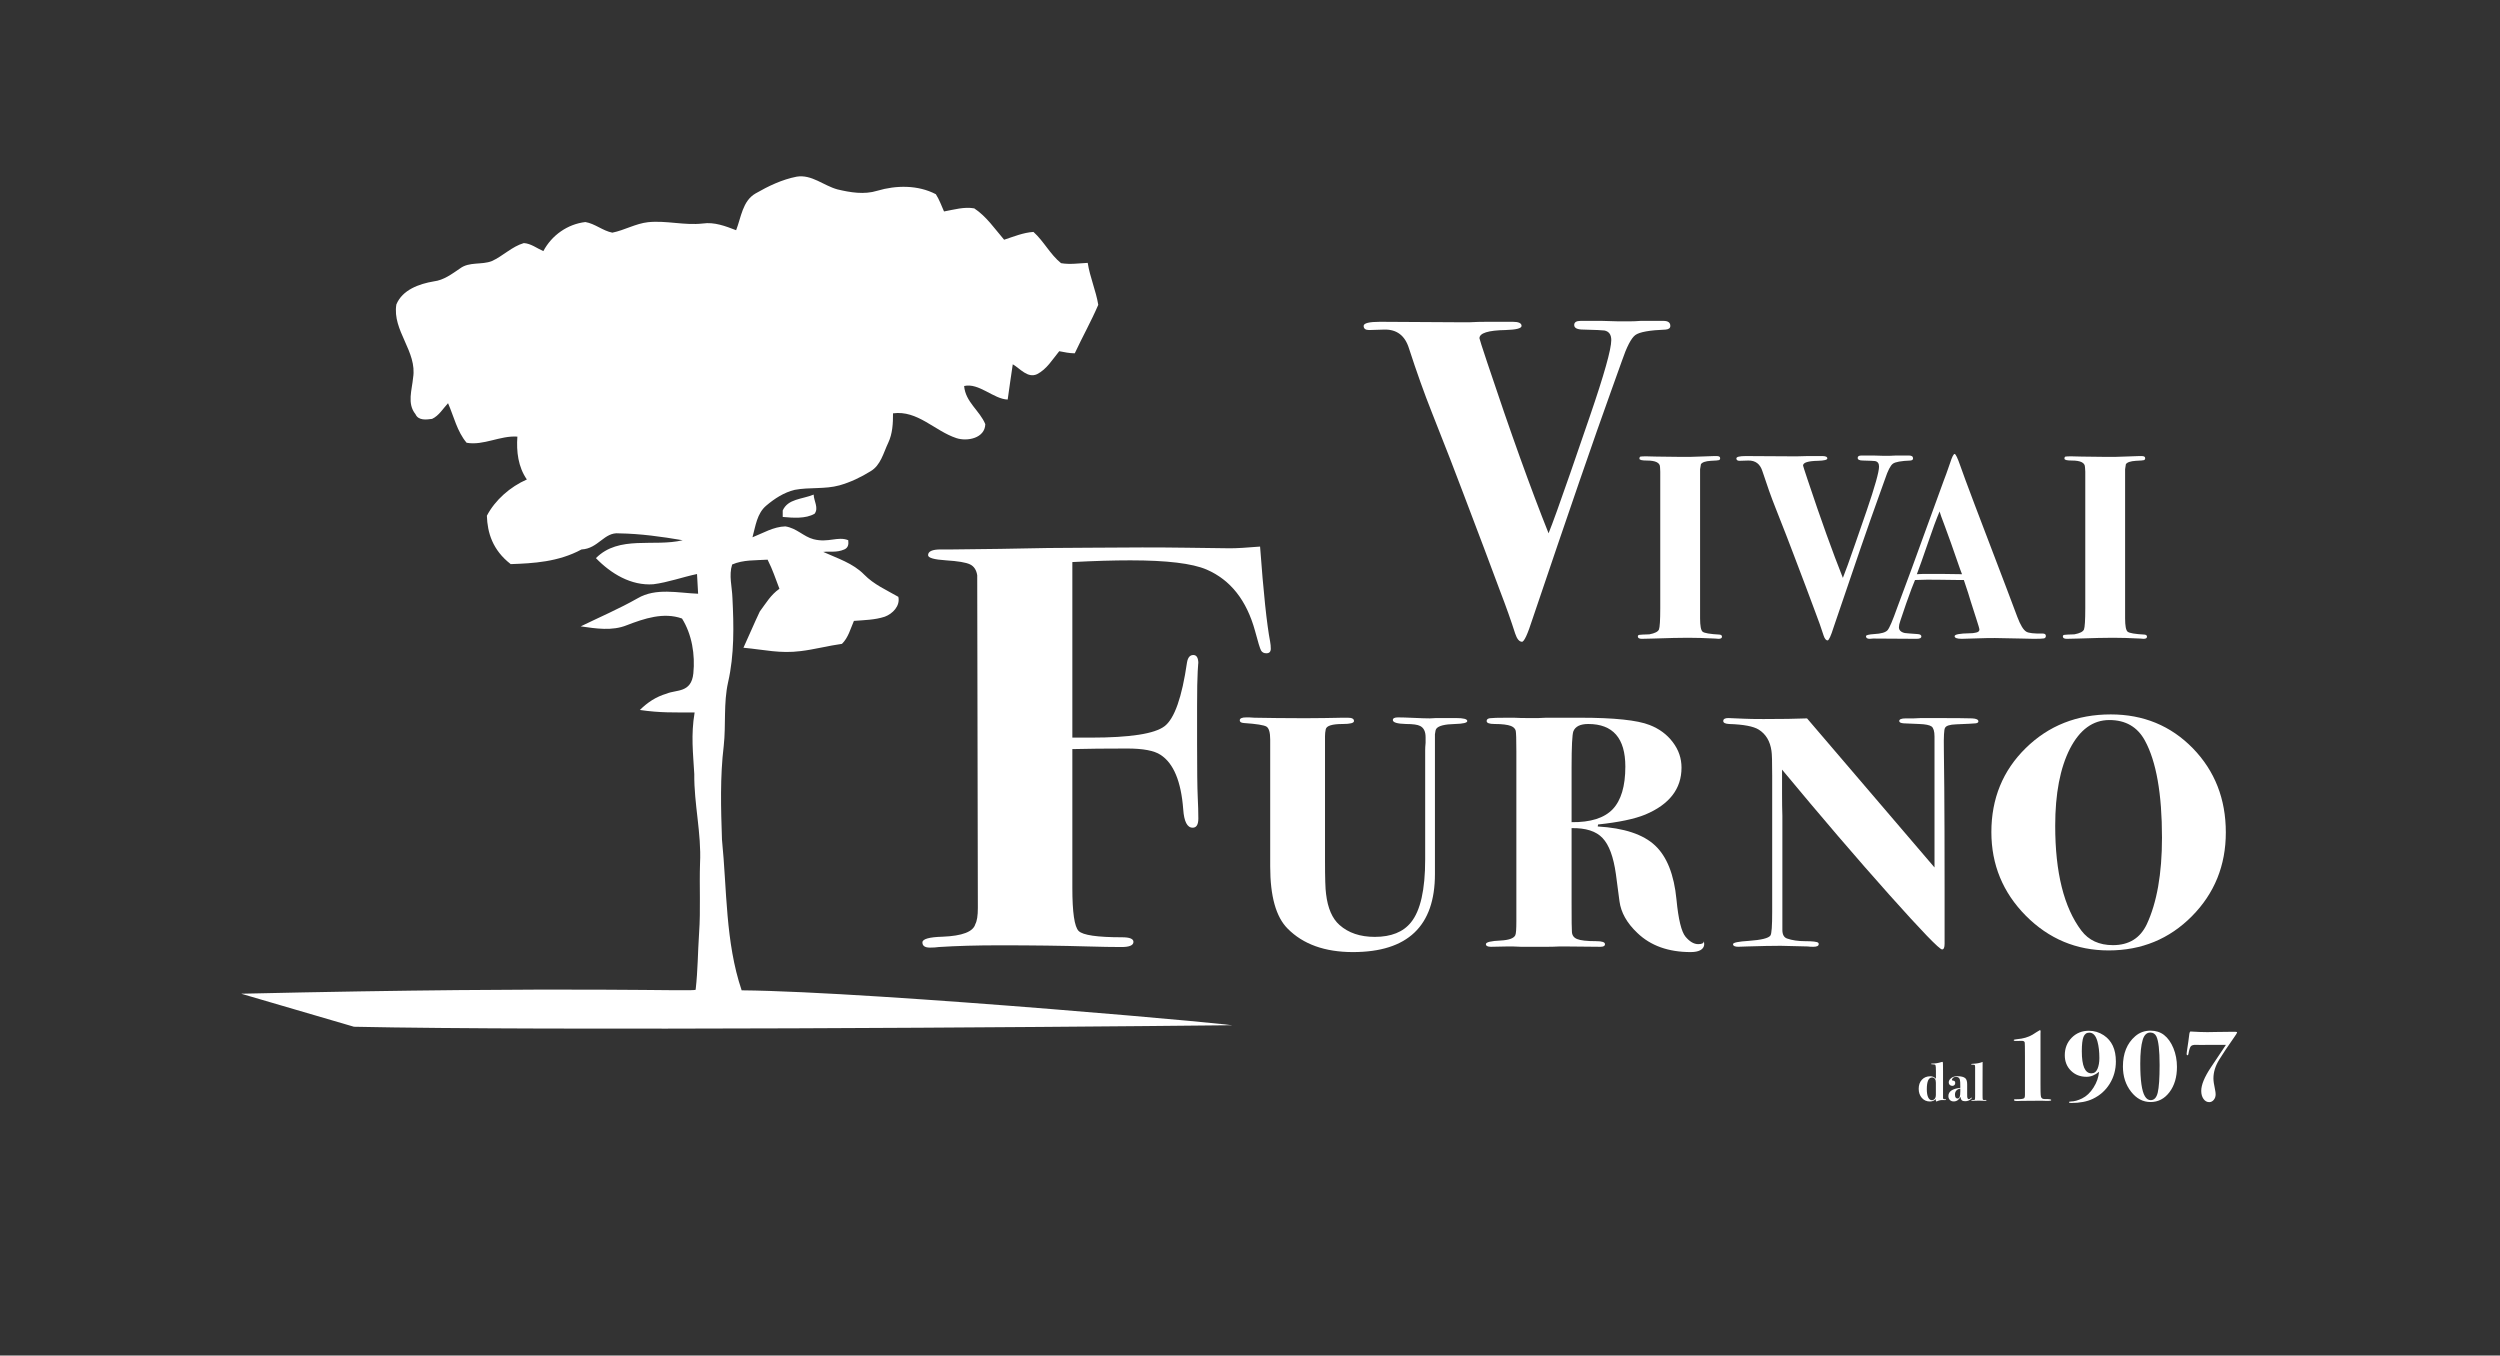 <svg xmlns="http://www.w3.org/2000/svg" xmlns:xlink="http://www.w3.org/1999/xlink" xmlns:serif="http://www.serif.com/" width="100%" height="100%" viewBox="0 0 1481 803" xml:space="preserve" style="fill-rule:evenodd;clip-rule:evenodd;stroke-linejoin:round;stroke-miterlimit:2;"><rect x="0" y="0" width="1481" height="803" fill="#333333" stroke="none"/>    <g transform="matrix(1,0,0,1,-507,-4489)">        <g id="Orizzontale-BN" serif:id="Orizzontale BN" transform="matrix(1,0,0,1,0,3918.26)">            <rect x="0" y="0" width="2480.32" height="3507.87" style="fill:none;"></rect>            <g transform="matrix(0.383,0,0,0.383,389.851,345.181)">                <g transform="matrix(7.339,0,0,7.339,4428.4,1328.02)">                    <path d="M-396.766,8.241C-394.619,8.433 -391.948,8.662 -390.047,7.562C-389.138,6.36 -390.208,4.875 -390.245,3.532C-392.728,4.542 -395.653,4.401 -396.766,6.878M-510.908,108.724C-438.045,107.069 -415.171,108.378 -415.115,107.871C-414.644,103.67 -414.676,100.228 -414.389,95.903C-414.046,91.005 -414.359,86.091 -414.19,81.194C-413.886,74.899 -415.476,68.718 -415.405,62.432C-415.645,58.05 -416.142,54.246 -415.334,49.454C-419.716,49.428 -422.49,49.558 -426.875,48.924C-425.222,47.301 -423.496,46.144 -421.2,45.47C-419.175,44.605 -416.014,45.375 -415.6,41.192C-415.213,37.279 -415.884,33.024 -417.99,29.65C-421.866,28.261 -425.949,29.65 -429.616,31.057C-432.734,32.324 -436.134,31.757 -439.343,31.303C-435.339,29.352 -431.239,27.596 -427.359,25.393C-423.483,23.112 -418.826,24.27 -414.596,24.425C-414.68,23.04 -414.76,21.652 -414.829,20.271C-417.922,20.923 -420.904,22.026 -424.027,22.427C-428.729,22.774 -432.97,20.189 -436.134,16.922C-431.286,12.036 -423.895,14.609 -417.852,13.15C-422.29,12.39 -426.763,11.773 -431.252,11.702C-434.407,11.375 -435.614,14.928 -439.172,15.094C-444.042,17.737 -449.358,18.022 -454.093,18.183C-457.922,15.221 -459.005,11.554 -459.117,7.987C-457.376,4.66 -454.188,1.878 -450.692,0.346C-452.531,-2.313 -452.915,-5.533 -452.688,-8.69C-456.333,-8.943 -459.818,-6.757 -463.388,-7.393C-465.393,-9.761 -466.079,-12.935 -467.3,-15.732C-468.366,-14.592 -469.214,-13.097 -470.663,-12.426C-471.906,-12.249 -473.567,-12.046 -474.169,-13.427C-475.974,-15.632 -474.897,-18.55 -474.67,-21.075C-473.749,-26.617 -479.092,-31.007 -478.194,-36.54C-476.928,-39.628 -473.384,-40.886 -470.319,-41.402C-468.187,-41.659 -466.474,-42.98 -464.754,-44.147C-462.818,-45.589 -460.207,-44.836 -458.059,-45.686C-455.718,-46.752 -453.845,-48.742 -451.331,-49.476C-449.835,-49.391 -448.562,-48.368 -447.215,-47.784C-445.446,-51.122 -442.128,-53.472 -438.358,-53.912C-436.332,-53.574 -434.7,-52.069 -432.676,-51.672C-430.106,-52.188 -427.779,-53.586 -425.151,-53.88C-421.308,-54.273 -417.47,-53.161 -413.625,-53.601C-411.175,-53.958 -408.828,-53.052 -406.587,-52.188C-405.53,-54.877 -405.245,-58.369 -402.48,-59.944C-399.785,-61.494 -396.908,-62.871 -393.827,-63.475C-390.671,-63.995 -388.142,-61.582 -385.229,-60.79C-382.508,-60.141 -379.59,-59.651 -376.847,-60.503C-372.848,-61.69 -368.258,-61.744 -364.492,-59.776C-363.762,-58.641 -363.318,-57.369 -362.772,-56.142C-360.67,-56.522 -358.533,-57.167 -356.403,-56.794C-353.835,-55.104 -352.081,-52.48 -350.106,-50.183C-348.089,-50.839 -346.066,-51.692 -343.921,-51.828C-341.724,-49.855 -340.406,-47.089 -338.107,-45.244C-336.249,-44.916 -334.357,-45.222 -332.486,-45.306C-332.024,-42.287 -330.75,-39.455 -330.263,-36.464C-331.754,-32.992 -333.616,-29.675 -335.215,-26.246C-336.321,-26.246 -337.419,-26.486 -338.491,-26.688C-339.905,-24.962 -341.118,-22.888 -343.161,-21.846C-345.162,-20.937 -346.731,-23.039 -348.281,-23.931C-348.641,-21.446 -349.021,-18.973 -349.353,-16.5C-352.284,-16.576 -355.44,-20.088 -358.533,-19.353C-358.251,-15.962 -355.23,-14.158 -354.071,-11.31C-354.146,-8.353 -357.871,-7.617 -360.158,-8.37C-364.729,-9.87 -368.34,-14.292 -373.521,-13.595C-373.513,-11.489 -373.612,-9.333 -374.527,-7.393C-375.535,-5.289 -376.102,-2.637 -378.269,-1.379C-380.293,-0.122 -382.482,0.922 -384.793,1.58C-387.873,2.435 -391.114,1.942 -394.232,2.53C-396.485,3.071 -398.469,4.36 -400.212,5.834C-402.202,7.478 -402.498,10.204 -403.141,12.53C-400.884,11.637 -398.693,10.297 -396.214,10.232C-393.796,10.606 -392.396,12.39 -390.262,12.938C-387.138,13.74 -385.154,12.261 -382.957,13.145C-382.842,14.064 -382.992,14.75 -383.789,15.094C-385.465,15.817 -386.761,15.426 -388.227,15.612C-385.244,16.969 -381.964,17.977 -379.609,20.383C-377.566,22.479 -374.89,23.646 -372.397,25.079C-371.972,26.988 -373.59,28.656 -375.267,29.269C-377.363,29.953 -379.594,29.98 -381.761,30.149C-382.49,31.813 -382.946,33.688 -384.281,34.989C-386.923,35.339 -390.318,36.209 -392.966,36.515C-397.336,37.074 -400.574,36.225 -405.045,35.807C-403.78,33.066 -402.892,30.895 -401.599,28.172C-400.222,26.323 -399.318,24.692 -397.46,23.38C-398.394,20.978 -398.801,19.55 -399.955,17.246C-402.463,17.416 -405.075,17.237 -407.425,18.266C-408.156,20.547 -407.444,22.947 -407.366,25.27C-407.068,31.219 -406.95,37.26 -408.282,43.098C-409.268,47.5 -408.709,52.04 -409.198,56.492C-409.99,63.047 -409.788,69.668 -409.568,76.241C-408.502,86.859 -408.871,97.783 -405.422,108.01C-377.013,108.275 -294.267,115.805 -302.709,115.373C-342.686,115.803 -445.989,116.563 -487.126,115.685" style="fill:white;fill-rule:nonzero;"></path>                </g>                <g transform="matrix(1.18,0,0,1.18,-27812.4,-1846.31)">                    <path d="M26018.5,2490.97C26018.5,2493.77 26016.5,2495.37 26012.5,2495.77C25991.3,2496.57 25978,2498.97 25972.6,2502.97C25967.2,2506.97 25961.3,2518.37 25954.9,2537.17C25951.7,2545.97 25946.9,2559.37 25940.5,2577.37C25919.3,2636.17 25885.1,2735.37 25837.9,2874.97C25831.5,2894.97 25826.9,2904.97 25824.1,2904.97C25820.5,2904.97 25817.5,2901.37 25815.1,2894.17C25809.9,2877.77 25803.3,2859.17 25795.3,2838.37C25783.3,2805.97 25767.1,2762.97 25746.7,2709.37C25737.9,2685.77 25724.3,2650.77 25705.9,2604.37C25695.9,2579.17 25685.9,2551.17 25675.9,2520.37C25670.7,2503.57 25659.9,2495.37 25643.5,2495.77L25623.7,2496.37C25618.9,2496.37 25616.5,2494.57 25616.5,2490.97C25616.5,2487.37 25623.7,2485.57 25638.1,2485.57L25739.5,2486.17L25755.7,2486.17C25762.5,2485.77 25770.1,2485.57 25778.5,2485.57L25812.1,2485.57C25819.7,2485.57 25823.5,2487.37 25823.5,2490.97C25823.5,2494.17 25816.5,2495.97 25802.5,2496.37C25779.7,2496.77 25768.3,2500.37 25768.3,2507.17C25768.3,2507.97 25771.7,2518.57 25778.5,2538.97C25808.9,2630.17 25835.7,2704.77 25858.9,2762.77C25864.1,2749.97 25873.7,2723.37 25887.7,2682.97C25891.3,2672.17 25899.7,2647.77 25912.9,2609.77C25931.7,2554.97 25941.1,2521.57 25941.1,2509.57C25941.1,2502.37 25938.1,2498.17 25932.1,2496.97C25929.7,2496.57 25920.5,2496.17 25904.5,2495.77C25896.5,2495.77 25892.5,2493.77 25892.5,2489.77C25892.5,2486.17 25895.3,2484.37 25900.9,2484.37L25929.1,2484.37L25950.1,2484.97L25965.7,2484.97C25969.7,2484.97 25974.3,2484.77 25979.5,2484.37L26009.5,2484.37C26015.5,2484.37 26018.5,2486.57 26018.5,2490.97Z" style="fill:white;fill-rule:nonzero;"></path>                    <path d="M26086.2,2898.35C26086.2,2900.2 26084.7,2901.12 26081.7,2901.12C26080.1,2901.12 26078.6,2901 26077.2,2900.77C26063.4,2900.08 26051.5,2899.74 26041.6,2899.74C26031.2,2899.74 26016,2900.08 25996,2900.77C25989.3,2901 25984.4,2901.12 25981.1,2901.12C25977.7,2901.12 25975.9,2900.08 25975.9,2898.01C25975.9,2896.85 25976.6,2896.16 25977.8,2895.93C25979.1,2895.7 25983.5,2895.47 25991.1,2895.24C25998.3,2893.86 26002.4,2891.73 26003.6,2888.85C26004.7,2885.97 26005.3,2876.69 26005.3,2861.02L26005.3,2681.95C26005.1,2677.8 26005,2675.84 26005,2676.08C26005,2670.31 25999.2,2667.43 25987.7,2667.43C25981.2,2667.43 25978,2666.63 25978,2665.01C25978,2663.4 25978.5,2662.48 25979.4,2662.25C25980.3,2662.02 25983.3,2661.9 25988.4,2661.9C25986.1,2661.9 25990.2,2662.02 26000.8,2662.25C26011.4,2662.48 26020.5,2662.59 26028.1,2662.59L26045.8,2662.59C26049.5,2662.59 26054.7,2662.42 26061.5,2662.07C26068.3,2661.73 26073.1,2661.56 26075.8,2661.56L26079.3,2661.56C26082.3,2661.56 26083.8,2662.48 26083.8,2664.32C26083.8,2665.7 26083.3,2666.57 26082.2,2666.91C26081.2,2667.26 26077.7,2667.55 26071.7,2667.78C26064.5,2668.24 26060.2,2669.74 26058.6,2672.27L26057.5,2678.84L26057.5,2874.15C26057.5,2884.06 26058.6,2889.94 26060.8,2891.78C26063,2893.63 26070.4,2894.9 26083.1,2895.59C26085.2,2895.82 26086.2,2896.74 26086.2,2898.35Z" style="fill:white;fill-rule:nonzero;"></path>                    <g transform="matrix(1,0,0,1,8.471,0)">                        <path d="M26328.2,2664.67C26328.2,2666.28 26327,2667.2 26324.7,2667.43C26312.5,2667.89 26304.9,2669.28 26301.8,2671.58C26298.6,2673.89 26295.2,2680.45 26291.6,2691.28C26289.7,2696.36 26286.9,2704.08 26283.3,2714.45C26271,2748.32 26251.3,2805.48 26224.1,2885.91C26220.5,2897.43 26217.8,2903.19 26216.2,2903.19C26214.1,2903.19 26212.4,2901.12 26211,2896.97C26208,2887.52 26204.2,2876.8 26199.6,2864.82C26192.7,2846.15 26183.4,2821.38 26171.6,2790.5C26166.5,2776.9 26158.7,2756.74 26148.1,2730C26142.3,2715.48 26136.6,2699.35 26130.8,2681.61C26127.8,2671.93 26121.6,2667.2 26112.1,2667.43L26100.7,2667.78C26098,2667.78 26096.6,2666.74 26096.6,2664.67C26096.6,2662.59 26100.7,2661.56 26109,2661.56L26167.5,2661.9L26176.8,2661.9C26180.7,2661.67 26185.1,2661.56 26189.9,2661.56L26209.3,2661.56C26213.7,2661.56 26215.8,2662.59 26215.8,2664.67C26215.8,2666.51 26211.8,2667.55 26203.7,2667.78C26190.6,2668.01 26184,2670.08 26184,2674C26184,2674.46 26186,2680.57 26189.9,2692.32C26207.4,2744.87 26222.9,2787.85 26236.2,2821.26C26239.2,2813.89 26244.8,2798.56 26252.8,2775.29C26254.9,2769.07 26259.7,2755.01 26267.4,2733.11C26278.2,2701.54 26283.6,2682.3 26283.6,2675.38C26283.6,2671.24 26281.9,2668.82 26278.4,2668.12C26277,2667.89 26271.7,2667.66 26262.5,2667.43C26257.9,2667.43 26255.6,2666.28 26255.6,2663.98C26255.6,2661.9 26257.2,2660.86 26260.4,2660.86L26276.7,2660.86L26288.8,2661.21L26297.8,2661.21C26300.1,2661.21 26302.7,2661.1 26305.7,2660.86L26323,2660.86C26326.5,2660.86 26328.2,2662.13 26328.2,2664.67Z" style="fill:white;fill-rule:nonzero;"></path>                    </g>                    <g transform="matrix(1,0,0,1,16.943,0)">                        <path d="M26493.8,2897.32C26493.8,2899.16 26492.9,2900.25 26491.2,2900.6C26489.5,2900.95 26485,2901.12 26477.9,2901.12C26476,2901.12 26470.8,2901 26462.3,2900.77C26445.3,2900.31 26433.5,2900.08 26427.1,2900.08C26419.5,2900.08 26412.8,2900.2 26407,2900.43C26395.5,2900.89 26387.7,2901.12 26383.5,2901.12C26377.3,2901.12 26374.2,2899.97 26374.2,2897.66C26374.2,2895.36 26380.7,2894.09 26393.9,2893.86C26397.1,2893.86 26399.5,2893.63 26401.1,2893.17C26404.8,2892.71 26406.7,2891.32 26406.7,2889.02C26406.7,2887.87 26405.3,2883.03 26402.5,2874.5L26395.3,2852.03C26393.9,2846.96 26390.9,2837.63 26386.3,2824.03L26380,2824.03L26353.1,2823.68C26343.4,2823.45 26333.2,2823.57 26322.3,2824.03C26320.2,2828.64 26316.3,2839.01 26310.6,2855.14L26303,2877.61C26301.8,2881.07 26301.2,2883.83 26301.2,2885.91C26301.2,2889.83 26303.8,2892.36 26308.8,2893.51C26310,2893.74 26315.6,2894.2 26325.8,2894.9C26329,2895.13 26330.6,2896.16 26330.6,2898.01C26330.6,2900.08 26328.5,2901.12 26324.4,2901.12L26267.4,2900.77C26266,2901 26264.5,2901.12 26262.9,2901.12C26259.6,2901.12 26258,2899.97 26258,2897.66C26258,2896.28 26261.6,2895.36 26268.7,2894.9C26278,2894.43 26283.8,2892.71 26286.4,2889.71C26288.9,2886.71 26293,2877.03 26298.8,2860.67C26303.2,2849.15 26309.5,2832.1 26317.8,2809.51L26359.7,2694.4C26361.7,2689.33 26364.6,2681.38 26368.3,2670.54C26370.8,2662.71 26372.8,2658.79 26374.2,2658.79C26375.6,2658.79 26378.1,2664.09 26381.8,2674.69C26386.4,2688.29 26406.7,2741.99 26442.6,2835.78C26447.2,2847.77 26451.8,2859.98 26456.4,2872.43C26460.4,2883.03 26464.3,2889.48 26468.2,2891.78C26471.2,2893.63 26478.3,2894.43 26489.6,2894.2C26492.4,2894.2 26493.8,2895.24 26493.8,2897.32ZM26383.9,2816.42C26383.6,2815.73 26382.8,2813.54 26381.4,2809.86C26372.2,2783.12 26365.5,2764.34 26361.4,2753.51C26360.2,2750.51 26358.6,2746.13 26356.5,2740.37L26354.5,2734.15C26350.3,2744.06 26345.2,2757.77 26339.3,2775.29C26332.6,2794.88 26327.7,2808.59 26324.7,2816.42C26326.8,2816.42 26329.3,2816.31 26332.3,2816.08L26359.3,2816.08C26364.6,2816.08 26372.8,2816.19 26383.9,2816.42Z" style="fill:white;fill-rule:nonzero;"></path>                    </g>                    <g transform="matrix(1,0,0,1,25.414,0)">                        <path d="M26617.9,2898.35C26617.9,2900.2 26616.4,2901.12 26613.4,2901.12C26611.8,2901.12 26610.3,2901 26608.9,2900.77C26595.1,2900.08 26583.2,2899.74 26573.3,2899.74C26562.9,2899.74 26547.7,2900.08 26527.7,2900.77C26521,2901 26516,2901.12 26512.8,2901.12C26509.3,2901.12 26507.6,2900.08 26507.6,2898.01C26507.6,2896.85 26508.2,2896.16 26509.5,2895.93C26510.8,2895.7 26515.2,2895.47 26522.8,2895.24C26530,2893.86 26534.1,2891.73 26535.3,2888.85C26536.4,2885.97 26537,2876.69 26537,2861.02L26537,2681.95C26536.8,2677.8 26536.6,2675.84 26536.6,2676.08C26536.6,2670.31 26530.9,2667.43 26519.4,2667.43C26512.9,2667.43 26509.7,2666.63 26509.7,2665.01C26509.7,2663.4 26510.1,2662.48 26511.1,2662.25C26512,2662.02 26515,2661.9 26520.1,2661.9C26517.7,2661.9 26521.9,2662.02 26532.5,2662.25C26543.1,2662.48 26552.2,2662.59 26559.8,2662.59L26577.4,2662.59C26581.1,2662.59 26586.4,2662.42 26593.2,2662.07C26600,2661.73 26604.7,2661.56 26607.5,2661.56L26611,2661.56C26614,2661.56 26615.5,2662.48 26615.5,2664.32C26615.5,2665.7 26614.9,2666.57 26613.9,2666.91C26612.9,2667.26 26609.4,2667.55 26603.4,2667.78C26596.2,2668.24 26591.8,2669.74 26590.2,2672.27L26589.2,2678.84L26589.2,2874.15C26589.2,2884.06 26590.3,2889.94 26592.5,2891.78C26594.7,2893.63 26602.1,2894.9 26614.8,2895.59C26616.8,2895.82 26617.9,2896.74 26617.9,2898.35Z" style="fill:white;fill-rule:nonzero;"></path>                    </g>                </g>                <g transform="matrix(0.271,0,0,0.271,-3562.68,1505.42)">                    <path d="M25382.3,2894.79C25382.3,2896.26 25380.2,2896.99 25376,2896.99L25361.9,2896.68C25351.6,2896.47 25340.8,2898.99 25329.4,2904.24C25328.2,2904.66 25327.4,2904.87 25327.2,2904.87C25325.3,2904.87 25324.3,2902.98 25324.1,2899.2C25324.1,2897.31 25323.8,2894.68 25323.1,2891.32C25314.7,2900.35 25303.6,2904.87 25289.7,2904.87C25271.2,2904.87 25256,2898.04 25244,2884.39C25232.1,2870.74 25226.1,2853.41 25226.1,2832.41C25226.1,2810.98 25232.2,2793.71 25244.4,2780.58C25256.5,2767.45 25272.6,2760.89 25292.6,2760.89C25305.6,2760.89 25316.2,2765.72 25324.4,2775.38L25324.4,2731.28C25324.4,2712.38 25323.5,2701.19 25321.9,2697.72C25320.2,2694.26 25314.6,2692.63 25305.2,2692.84C25299.7,2692.84 25297,2692.11 25297,2690.64C25297,2689.17 25298.2,2688.43 25300.8,2688.43C25319.9,2688.43 25338.1,2685.6 25355.6,2679.93C25358.1,2679.09 25359.9,2678.66 25360.9,2678.66C25363.2,2678.66 25364.4,2681.18 25364.4,2686.23L25364.7,2701.98L25365,2732.22L25365,2882.5C25365,2886.07 25365.5,2888.49 25366.6,2889.75C25368.1,2891.64 25371.7,2892.48 25377.6,2892.27C25380.8,2892.06 25382.3,2892.9 25382.3,2894.79ZM25324.1,2866.43L25324.1,2797.75C25324.1,2788.3 25322.5,2781.26 25319.3,2776.64C25315.3,2770.76 25309.8,2767.82 25302.6,2767.82C25282.5,2767.82 25272.4,2790.19 25272.4,2834.93C25272.4,2854.88 25275,2870.32 25280.1,2881.24C25285.3,2892.16 25292.5,2897.62 25301.7,2897.62C25307.2,2897.62 25312.3,2895.15 25317,2890.22C25321.7,2885.28 25324.1,2877.35 25324.1,2866.43Z" style="fill:white;fill-rule:nonzero;"></path>                    <path d="M25529.5,2884.08C25529.5,2885.76 25527.8,2888.07 25524.4,2891.01C25515.4,2899.2 25504.3,2903.29 25491,2903.29C25482.4,2903.29 25476.2,2901.51 25472.3,2897.94C25468.4,2894.37 25465.8,2887.96 25464.6,2878.72C25455.1,2895.94 25442.2,2904.55 25425.8,2904.55C25416.8,2904.55 25409.5,2901.72 25403.9,2896.05C25398.4,2890.38 25395.6,2883.03 25395.6,2873.99C25395.6,2847.53 25418.3,2831.88 25463.6,2827.05L25463.6,2820.44C25463.6,2799.43 25462.9,2786.52 25461.4,2781.68L25461.1,2780.11C25458.2,2769.61 25450.7,2764.36 25438.7,2764.36C25431.8,2764.36 25426.2,2766.35 25422,2770.34C25417.8,2774.33 25415.7,2778.22 25415.7,2782C25415.7,2784.1 25418.3,2785.36 25423.3,2785.78C25430.9,2786.41 25434.6,2791.03 25434.6,2799.64C25434.6,2804.26 25433.1,2808.1 25430.1,2811.14C25427,2814.19 25423.1,2815.71 25418.3,2815.71C25412.2,2815.71 25407.2,2813.87 25403.3,2810.2C25399.4,2806.52 25397.5,2801.85 25397.5,2796.18C25397.5,2787.15 25402,2778.95 25411,2771.6C25420,2764.25 25431.9,2760.58 25446.6,2760.58C25468.5,2760.58 25483.7,2764.46 25492.3,2772.23C25499.2,2778.74 25502.7,2790.09 25502.7,2806.26L25502.7,2860.13C25502.7,2870.63 25502.8,2876.72 25503,2878.4C25504.1,2887.22 25507.1,2891.64 25512.1,2891.64C25515.7,2891.64 25520.1,2889.12 25525.4,2884.08C25526.4,2883.03 25527.3,2882.5 25527.9,2882.5C25529,2882.5 25529.5,2883.03 25529.5,2884.08ZM25463.6,2846.58L25463.6,2831.15C25443.3,2835.14 25433.1,2846.69 25433.1,2865.8C25433.1,2880.5 25438.1,2887.86 25448.2,2887.86C25453.9,2887.86 25457.9,2884.7 25460.2,2878.4C25462.5,2872.1 25463.6,2861.5 25463.6,2846.58Z" style="fill:white;fill-rule:nonzero;"></path>                    <path d="M25613,2898.57C25613,2900.25 25609,2901.09 25601,2901.09C25599.1,2901.09 25593.2,2900.88 25583.3,2900.46C25578.3,2900.25 25573.4,2900.14 25568.5,2900.14C25563.9,2900.14 25555.3,2900.35 25542.7,2900.77L25533.3,2901.09C25528.6,2901.3 25526.3,2900.56 25526.3,2898.88C25526.3,2897.2 25528.7,2896.47 25533.6,2896.68C25540.9,2896.89 25545.2,2896.15 25546.3,2894.47C25547.5,2892.79 25548.1,2886.49 25548.1,2875.57L25548.1,2709.54C25548.1,2702.4 25547.3,2698.14 25545.9,2696.78C25544.4,2695.41 25540.1,2694.73 25532.9,2694.73C25527.7,2694.73 25525.1,2694 25525.1,2692.53C25525.1,2690.85 25527.8,2689.9 25533.3,2689.69C25556.8,2688.85 25576,2685.28 25590.9,2678.98C25590.7,2685.28 25590.6,2722.14 25590.6,2789.56L25590.6,2868.01C25590.6,2882.29 25591,2890.64 25591.7,2893.05C25592.4,2895.47 25595,2896.57 25599.4,2896.36L25608.9,2896.05C25611.6,2896.05 25613,2896.89 25613,2898.57Z" style="fill:white;fill-rule:nonzero;"></path>                    <path d="M25982.5,2896.57C25982.5,2899.77 25977.3,2901.37 25966.9,2901.37L25952.5,2901.37C25946.9,2900.57 25924.9,2900.37 25886.5,2900.77L25811.5,2901.37C25806.7,2901.37 25801.1,2901.57 25794.7,2901.97L25785.1,2901.97C25775.1,2901.97 25770.1,2900.17 25770.1,2896.57C25770.1,2894.17 25771.1,2892.77 25773.1,2892.37C25775.1,2891.97 25782.9,2891.77 25796.5,2891.77C25814.1,2891.37 25824.9,2889.17 25828.9,2885.17C25831.3,2881.57 25832.5,2876.17 25832.5,2868.97L25832.5,2645.77C25832.5,2598.17 25832.1,2572.37 25831.3,2568.37C25830.1,2561.97 25824.5,2558.77 25814.5,2558.77L25783.9,2559.37C25773.5,2559.77 25768.3,2558.17 25768.3,2554.57C25768.3,2552.17 25774.9,2550.37 25788.1,2549.17C25822.1,2546.37 25851.1,2537.97 25875.1,2523.97C25876.3,2523.17 25883.5,2518.57 25896.7,2510.17L25919.5,2496.37L25921.9,2505.37C25921.9,2506.57 25921.7,2509.77 25921.3,2514.97L25921.3,2805.97C25921.3,2842.37 25921.7,2862.97 25922.5,2867.77C25922.9,2883.77 25930.7,2891.57 25945.9,2891.17C25970.3,2890.37 25982.5,2892.17 25982.5,2896.57Z" style="fill:white;fill-rule:nonzero;"></path>                    <path d="M26351.5,2676.37C26351.5,2723.17 26339.8,2765.57 26316.4,2803.57C26293,2841.57 26260.7,2870.37 26219.5,2889.97C26186.7,2905.57 26145.7,2913.37 26096.5,2913.37C26088.1,2913.37 26083.9,2911.97 26083.9,2909.17C26083.9,2906.37 26087.5,2904.97 26094.7,2904.97C26114.3,2904.57 26135.5,2898.77 26158.3,2887.57C26183.5,2875.17 26205.3,2854.57 26223.7,2825.77C26242.1,2796.97 26252.7,2766.77 26255.5,2735.17C26232.7,2754.37 26208.9,2763.97 26184.1,2763.97C26148.1,2763.97 26118.4,2752.37 26095,2729.17C26071.6,2705.97 26059.9,2676.57 26059.9,2640.97C26059.9,2600.97 26073,2567.67 26099.2,2541.07C26125.4,2514.47 26158.1,2501.17 26197.3,2501.17C26228.1,2501.17 26256.5,2509.77 26282.5,2526.97C26328.5,2557.77 26351.5,2607.57 26351.5,2676.37ZM26257.3,2657.17C26257.3,2620.37 26253.7,2588.97 26246.5,2562.97C26237.3,2528.97 26221.7,2511.97 26199.7,2511.97C26184.1,2511.97 26173.1,2519.97 26166.7,2535.97C26160.3,2551.97 26157.1,2579.37 26157.1,2618.17C26157.1,2702.17 26175.3,2744.17 26211.7,2744.17C26227.7,2744.17 26239.3,2735.67 26246.5,2718.67C26253.7,2701.67 26257.3,2681.17 26257.3,2657.17Z" style="fill:white;fill-rule:nonzero;"></path>                    <path d="M26700.1,2707.57C26700.1,2765.97 26685.9,2813.97 26657.5,2851.57C26629.1,2889.17 26593.1,2907.97 26549.5,2907.97C26505.9,2907.97 26468.7,2888.17 26437.9,2848.57C26407.1,2808.97 26391.7,2761.17 26391.7,2705.17C26391.7,2630.37 26415.1,2572.77 26461.9,2532.37C26486.3,2511.17 26515.3,2500.57 26548.9,2500.57C26579.3,2500.57 26605.1,2508.77 26626.3,2525.17C26648.7,2542.77 26666.6,2567.97 26680,2600.77C26693.4,2633.57 26700.1,2669.17 26700.1,2707.57ZM26601.1,2697.37C26601.1,2612.97 26594.9,2558.17 26582.5,2532.97C26575.3,2518.57 26563.7,2511.37 26547.7,2511.37C26527.3,2511.37 26512.9,2525.37 26504.5,2553.37C26495.3,2584.17 26490.7,2629.37 26490.7,2688.97C26490.7,2783.77 26499.5,2845.77 26517.1,2874.97C26525.9,2889.77 26536.9,2897.17 26550.1,2897.17C26570.1,2897.17 26583.5,2882.97 26590.3,2854.57C26597.5,2824.57 26601.1,2772.17 26601.1,2697.37Z" style="fill:white;fill-rule:nonzero;"></path>                    <path d="M27043.3,2511.37C27043.3,2513.77 27036.5,2524.57 27022.9,2543.77C26989.7,2590.97 26962.5,2631.77 26941.3,2666.17C26919.3,2701.77 26908.3,2737.37 26908.3,2772.97C26908.3,2787.37 26911.3,2808.37 26917.3,2835.97C26919.7,2847.17 26920.9,2856.57 26920.9,2864.17C26920.9,2876.57 26917.3,2887.07 26910.1,2895.67C26902.9,2904.27 26894.3,2908.57 26884.3,2908.57C26871.1,2908.57 26860.2,2902.47 26851.6,2890.27C26843,2878.07 26838.7,2862.77 26838.7,2844.37C26838.7,2810.37 26856.7,2766.17 26892.7,2711.77L26979.7,2581.57L26872.9,2581.57C26866.5,2581.57 26859.3,2581.77 26851.3,2582.17L26838.7,2582.17L26808.1,2581.57C26793.7,2581.17 26784,2584.07 26779,2590.27C26774,2596.47 26769.5,2610.77 26765.5,2633.17C26764.7,2638.37 26763.1,2640.97 26760.7,2640.97C26757.1,2640.97 26755.3,2638.17 26755.3,2632.57C26755.3,2628.97 26755.9,2623.67 26757.1,2616.67C26758.3,2609.67 26761.1,2590.77 26765.5,2559.97C26766.7,2550.37 26768.5,2536.37 26770.9,2517.97C26771.7,2512.37 26773.5,2508.17 26776.3,2505.37C26814.3,2507.77 26846.7,2508.97 26873.5,2508.97C26878.7,2508.97 26897.4,2508.67 26929.6,2508.07C26961.8,2507.47 26986.9,2507.17 27004.9,2507.17L27034.9,2507.17C27040.5,2507.17 27043.3,2508.57 27043.3,2511.37Z" style="fill:white;fill-rule:nonzero;"></path>                </g>                <g transform="matrix(1.624,0,0,1.479,-39695.8,-2237.39)">                    <path d="M25841.9,2589.37C25841.9,2592.57 25840.5,2594.17 25837.7,2594.17C25835.3,2594.17 25833.6,2593.17 25832.6,2591.17C25831.6,2589.17 25829.7,2582.37 25826.9,2570.77C25818.9,2538.77 25803.5,2517.37 25780.7,2506.57C25767.1,2500.17 25742.9,2496.97 25708.1,2496.97C25692.1,2496.97 25673.7,2497.57 25652.9,2498.77L25652.9,2682.37L25670.3,2682.37C25707.9,2682.37 25731.4,2678.37 25740.8,2670.37C25750.2,2662.37 25757.3,2640.17 25762.1,2603.77C25762.9,2598.57 25764.9,2595.97 25768.1,2595.97C25771.3,2595.97 25772.9,2598.97 25772.9,2604.97C25772.9,2602.97 25772.7,2605.67 25772.3,2613.07C25771.9,2620.47 25771.7,2632.57 25771.7,2649.37L25771.7,2688.37C25771.7,2716.37 25771.9,2734.87 25772.3,2743.87C25772.7,2752.87 25772.9,2760.57 25772.9,2766.97C25772.9,2773.37 25771.1,2776.57 25767.5,2776.57C25762.3,2776.57 25759.3,2770.17 25758.5,2757.37C25756.5,2728.17 25749.3,2709.17 25736.9,2700.37C25730.9,2695.97 25720.3,2693.77 25705.1,2693.77C25684.7,2693.77 25667.3,2693.97 25652.9,2694.37L25652.9,2839.57C25652.9,2865.17 25654.9,2880.17 25658.9,2884.57C25662.9,2888.97 25676.7,2891.17 25700.3,2891.17C25707.5,2891.17 25711.1,2892.77 25711.1,2895.97C25711.1,2899.57 25707.3,2901.37 25699.7,2901.37C25690.9,2901.37 25680.3,2901.17 25667.9,2900.77C25643.1,2899.97 25615.1,2899.57 25583.9,2899.57C25561.9,2899.57 25542.5,2900.17 25525.7,2901.37C25523.3,2901.77 25520.5,2901.97 25517.3,2901.97C25512.5,2901.97 25510.1,2900.17 25510.1,2896.57C25510.1,2892.97 25516.5,2890.97 25529.3,2890.57C25548.1,2889.77 25558.5,2885.37 25560.5,2877.37C25562.1,2874.17 25562.9,2868.57 25562.9,2860.57L25562.3,2512.57C25561.5,2506.97 25559.2,2503.17 25555.4,2501.17C25551.6,2499.17 25544,2497.77 25532.6,2496.97C25521.2,2496.17 25515.5,2494.37 25515.5,2491.57C25515.5,2487.57 25519.5,2485.57 25527.5,2485.57L25538.9,2485.57C25540.5,2485.57 25555.7,2485.37 25584.5,2484.97C25616.5,2484.17 25644.7,2483.77 25669.1,2483.77C25705.5,2483.37 25736.3,2483.37 25761.5,2483.77L25802.9,2484.37C25809.3,2484.37 25818.9,2483.77 25831.7,2482.57C25834.9,2530.57 25838.1,2563.77 25841.3,2582.17C25841.7,2584.57 25841.9,2586.97 25841.9,2589.37Z" style="fill:white;fill-rule:nonzero;"></path>                    <g transform="matrix(1,0,0,1,-14.159,0)">                        <path d="M26043.2,2665.01C26043.2,2666.86 26039.3,2667.89 26031.5,2668.12C26021.8,2668.35 26015.9,2669.97 26013.8,2672.96C26013.1,2673.89 26012.7,2675.84 26012.4,2678.84L26012.4,2825.07C26012.4,2879.45 25986.4,2906.65 25934.3,2906.65C25907.6,2906.65 25886.8,2898.47 25872.1,2882.11C25861,2869.89 25855.5,2848.23 25855.5,2817.12L25855.5,2684.37C25855.5,2677 25854.3,2672.5 25852,2670.89C25849.7,2669.28 25842.5,2668.01 25830.3,2667.09C25827.7,2666.86 25826.5,2665.93 25826.5,2664.32C25826.5,2662.25 25828.5,2661.21 25832.7,2661.21L25835.4,2661.21C25837.5,2661.44 25839.2,2661.56 25840.6,2661.56L25862.1,2661.9C25882.3,2662.13 25897.3,2662.13 25907,2661.9C25919.9,2661.67 25925,2661.56 25922.2,2661.56L25929.5,2661.56C25933.4,2661.56 25935.3,2662.71 25935.3,2665.01C25935.3,2667.09 25931.8,2668.12 25924.6,2668.12C25914.5,2668.12 25909.1,2669.97 25908.4,2673.66C25907.9,2676.19 25907.7,2678.61 25907.7,2680.91L25907.7,2810.2C25907.7,2828.87 25908,2840.74 25908.7,2845.81C25910.3,2860.79 25914.6,2871.62 25921.5,2878.3C25930,2886.6 25941.2,2890.75 25955.1,2890.75C25970.7,2890.75 25982.2,2885.68 25989.6,2875.54C25998.6,2863.32 26003.1,2841.43 26003.1,2809.86L26003.1,2695.78C26003.1,2693.7 26003.2,2691.05 26003.5,2687.83L26003.5,2681.95C26003.5,2675.96 26001.7,2672.04 25998.3,2670.2C25996,2668.82 25991.5,2668.12 25984.8,2668.12C25976.5,2667.89 25972.3,2666.51 25972.3,2663.98C25972.3,2662.13 25974,2661.21 25977.2,2661.21C25980.6,2661.21 25985.7,2661.38 25992.4,2661.73C25999.1,2662.07 26004.1,2662.25 26007.6,2662.25C26007.8,2662.25 26009.8,2662.13 26013.5,2661.9L26032.5,2661.9C26039.6,2661.9 26043.2,2662.94 26043.2,2665.01Z" style="fill:white;fill-rule:nonzero;"></path>                    </g>                    <g transform="matrix(1,0,0,1,-12.312,0)">                        <path d="M26266.5,2895.59C26266.5,2894.66 26270.9,2906.65 26254.1,2906.65C26232.9,2906.65 26215.9,2899.97 26203.3,2886.6C26193.3,2876.23 26187.7,2865.17 26186.3,2853.41L26182.9,2825.07C26180.6,2807.09 26176.4,2794.53 26170.2,2787.39C26164.1,2780.24 26154.3,2776.78 26140.7,2777.02L26140.7,2855.49C26140.7,2873.69 26140.8,2883.49 26141,2884.87C26141,2888.79 26142.6,2891.5 26145.9,2892.99C26149.1,2894.49 26155.2,2895.24 26164.2,2895.24C26169.7,2895.24 26172.5,2896.28 26172.5,2898.35C26172.5,2900.2 26171.1,2901.12 26168.3,2901.12L26134.8,2900.77L26129.3,2900.77C26125.1,2901 26121.2,2901.12 26117.5,2901.12L26092.6,2901.12C26090.3,2901.12 26087.7,2901 26084.7,2900.77L26079.8,2900.77L26063.9,2901.12C26060.7,2901.12 26059.1,2900.2 26059.1,2898.35C26059.1,2896.28 26063.8,2895.01 26073.3,2894.55C26081.1,2894.09 26085.7,2892.24 26087.1,2889.02C26087.8,2887.41 26088.1,2882.57 26088.1,2874.5L26088.1,2696.47C26088.1,2684.49 26087.9,2677.4 26087.5,2675.21C26087,2673.02 26085.5,2671.35 26083,2670.2C26079.7,2668.82 26074.5,2668.12 26067.4,2668.12C26062.3,2668.12 26059.8,2667.09 26059.8,2665.01C26059.8,2663.4 26060.8,2662.42 26062.9,2662.07C26065,2661.73 26070.5,2661.56 26079.5,2661.56L26085.7,2661.56C26089.9,2661.79 26093.9,2661.9 26097.8,2661.9L26109.2,2661.9C26109.5,2661.9 26111.9,2661.79 26116.5,2661.56L26149,2661.56C26181.2,2661.56 26203.3,2664.09 26215,2669.16C26224.2,2673.08 26231.6,2679.07 26237.1,2687.14C26242.7,2695.2 26245.4,2704.08 26245.4,2713.76C26245.4,2735.88 26233.9,2752.24 26210.9,2762.84C26200.7,2767.45 26185.7,2770.91 26165.9,2773.21L26165.6,2775.29C26190.7,2776.9 26208.9,2783.53 26220.2,2795.16C26231.5,2806.8 26238.3,2825.64 26240.6,2851.68C26242.4,2872.43 26245.3,2885.39 26249.2,2890.57C26253.2,2895.76 26257.2,2898.35 26261.3,2898.35C26264.8,2898.35 26266.5,2897.43 26266.5,2895.59ZM26191.9,2712.72C26191.9,2682.99 26180.1,2668.12 26156.6,2668.12C26149,2668.12 26144.3,2670.66 26142.4,2675.73C26141.3,2678.95 26140.7,2691.51 26140.7,2713.41L26140.7,2770.79C26158.7,2771.02 26171.7,2766.53 26179.8,2757.31C26187.8,2748.09 26191.9,2733.23 26191.9,2712.72Z" style="fill:white;fill-rule:nonzero;"></path>                    </g>                    <g transform="matrix(1,0,0,1,-6.156,0)">                        <path d="M26522,2665.36C26522,2666.51 26521.1,2667.2 26519.4,2667.43C26517.7,2667.66 26511.5,2668.01 26500.9,2668.47C26494.7,2668.7 26491.1,2669.97 26490.2,2672.27C26489.3,2673.66 26488.9,2681.03 26489.1,2694.4L26489.5,2734.5C26489.7,2761.23 26489.8,2796.14 26489.8,2839.24L26489.8,2898.01C26489.8,2901.93 26489,2903.88 26487.4,2903.88C26484.9,2903.88 26468.1,2884.81 26437.1,2846.67C26406.1,2808.53 26372.1,2764.92 26335,2715.83L26335,2741.41C26335,2750.17 26335.1,2757.77 26335.3,2764.22L26335.3,2883.49C26335.3,2888.33 26336.8,2891.32 26339.8,2892.48C26344.6,2894.32 26350.3,2895.24 26356.7,2895.24C26364.3,2895.24 26368.6,2895.82 26369.5,2896.97C26369.8,2897.2 26369.9,2897.66 26369.9,2898.35C26369.9,2900.2 26368.2,2901.12 26364.7,2901.12C26362.6,2901.12 26360.9,2901 26359.5,2900.77C26345.7,2900.31 26337,2900.08 26333.6,2900.08C26325.5,2900.08 26314.9,2900.31 26301.8,2900.77C26295.3,2901 26292.6,2901.12 26293.5,2901.12C26290,2901.12 26288.3,2900.2 26288.3,2898.35C26288.3,2896.74 26293.4,2895.59 26303.5,2894.9C26315.3,2893.97 26322.1,2892.13 26323.9,2889.36C26325.1,2887.52 26325.6,2879.22 26325.6,2864.47L26325.6,2722.4C26325.6,2707.88 26325.4,2699.12 26324.9,2696.12C26323.6,2685.98 26319.5,2678.61 26312.8,2674C26307.8,2670.54 26298.3,2668.59 26284.5,2668.12C26280.8,2667.89 26279,2666.86 26279,2665.01C26279,2662.94 26280.6,2661.9 26283.8,2661.9C26285.2,2661.9 26290.1,2662.13 26298.7,2662.59C26302.8,2662.82 26309,2662.94 26317.3,2662.94C26334.4,2662.94 26348.2,2662.71 26358.8,2662.25L26480.2,2818.15L26480.2,2681.26C26480.2,2675.73 26479.2,2672.22 26477.4,2670.72C26475.5,2669.22 26471.6,2668.35 26465.6,2668.12L26450.8,2667.43C26448,2667.2 26446.6,2666.39 26446.6,2665.01C26446.6,2663.17 26448.7,2662.25 26452.8,2662.25L26460.5,2662.25C26461.8,2662.25 26464.1,2662.13 26467.4,2661.9L26475.3,2661.9C26498.6,2661.9 26512.2,2662.02 26516.1,2662.25C26520,2662.48 26522,2663.51 26522,2665.36Z" style="fill:white;fill-rule:nonzero;"></path>                    </g>                    <path d="M26751.5,2781.51C26751.5,2816.08 26740.7,2845.29 26719.2,2869.14C26697.7,2892.99 26671.2,2904.92 26639.9,2904.92C26609.2,2904.92 26582.9,2892.82 26561,2868.62C26539.2,2844.43 26528.2,2815.27 26528.2,2781.16C26528.2,2746.13 26539.1,2716.87 26560.9,2693.36C26582.7,2669.85 26609.7,2658.1 26641.9,2658.1C26673,2658.1 26699.1,2669.91 26720.1,2693.53C26741,2717.15 26751.5,2746.48 26751.5,2781.51ZM26690.7,2787.04C26690.7,2741.18 26685.3,2707.3 26674.4,2685.41C26667.3,2671.12 26656,2663.98 26640.6,2663.98C26624.9,2663.98 26612.4,2674 26603,2694.05C26593.7,2714.1 26589,2740.95 26589,2774.6C26589,2823.45 26597.3,2859.98 26613.9,2884.18C26620.9,2894.32 26630.9,2899.39 26644,2899.39C26659.2,2899.39 26669.9,2892.13 26676.2,2877.61C26685.8,2855.03 26690.7,2824.84 26690.7,2787.04Z" style="fill:white;fill-rule:nonzero;"></path>                </g>            </g>            <g id="Videeco">            </g>        </g>    </g></svg>